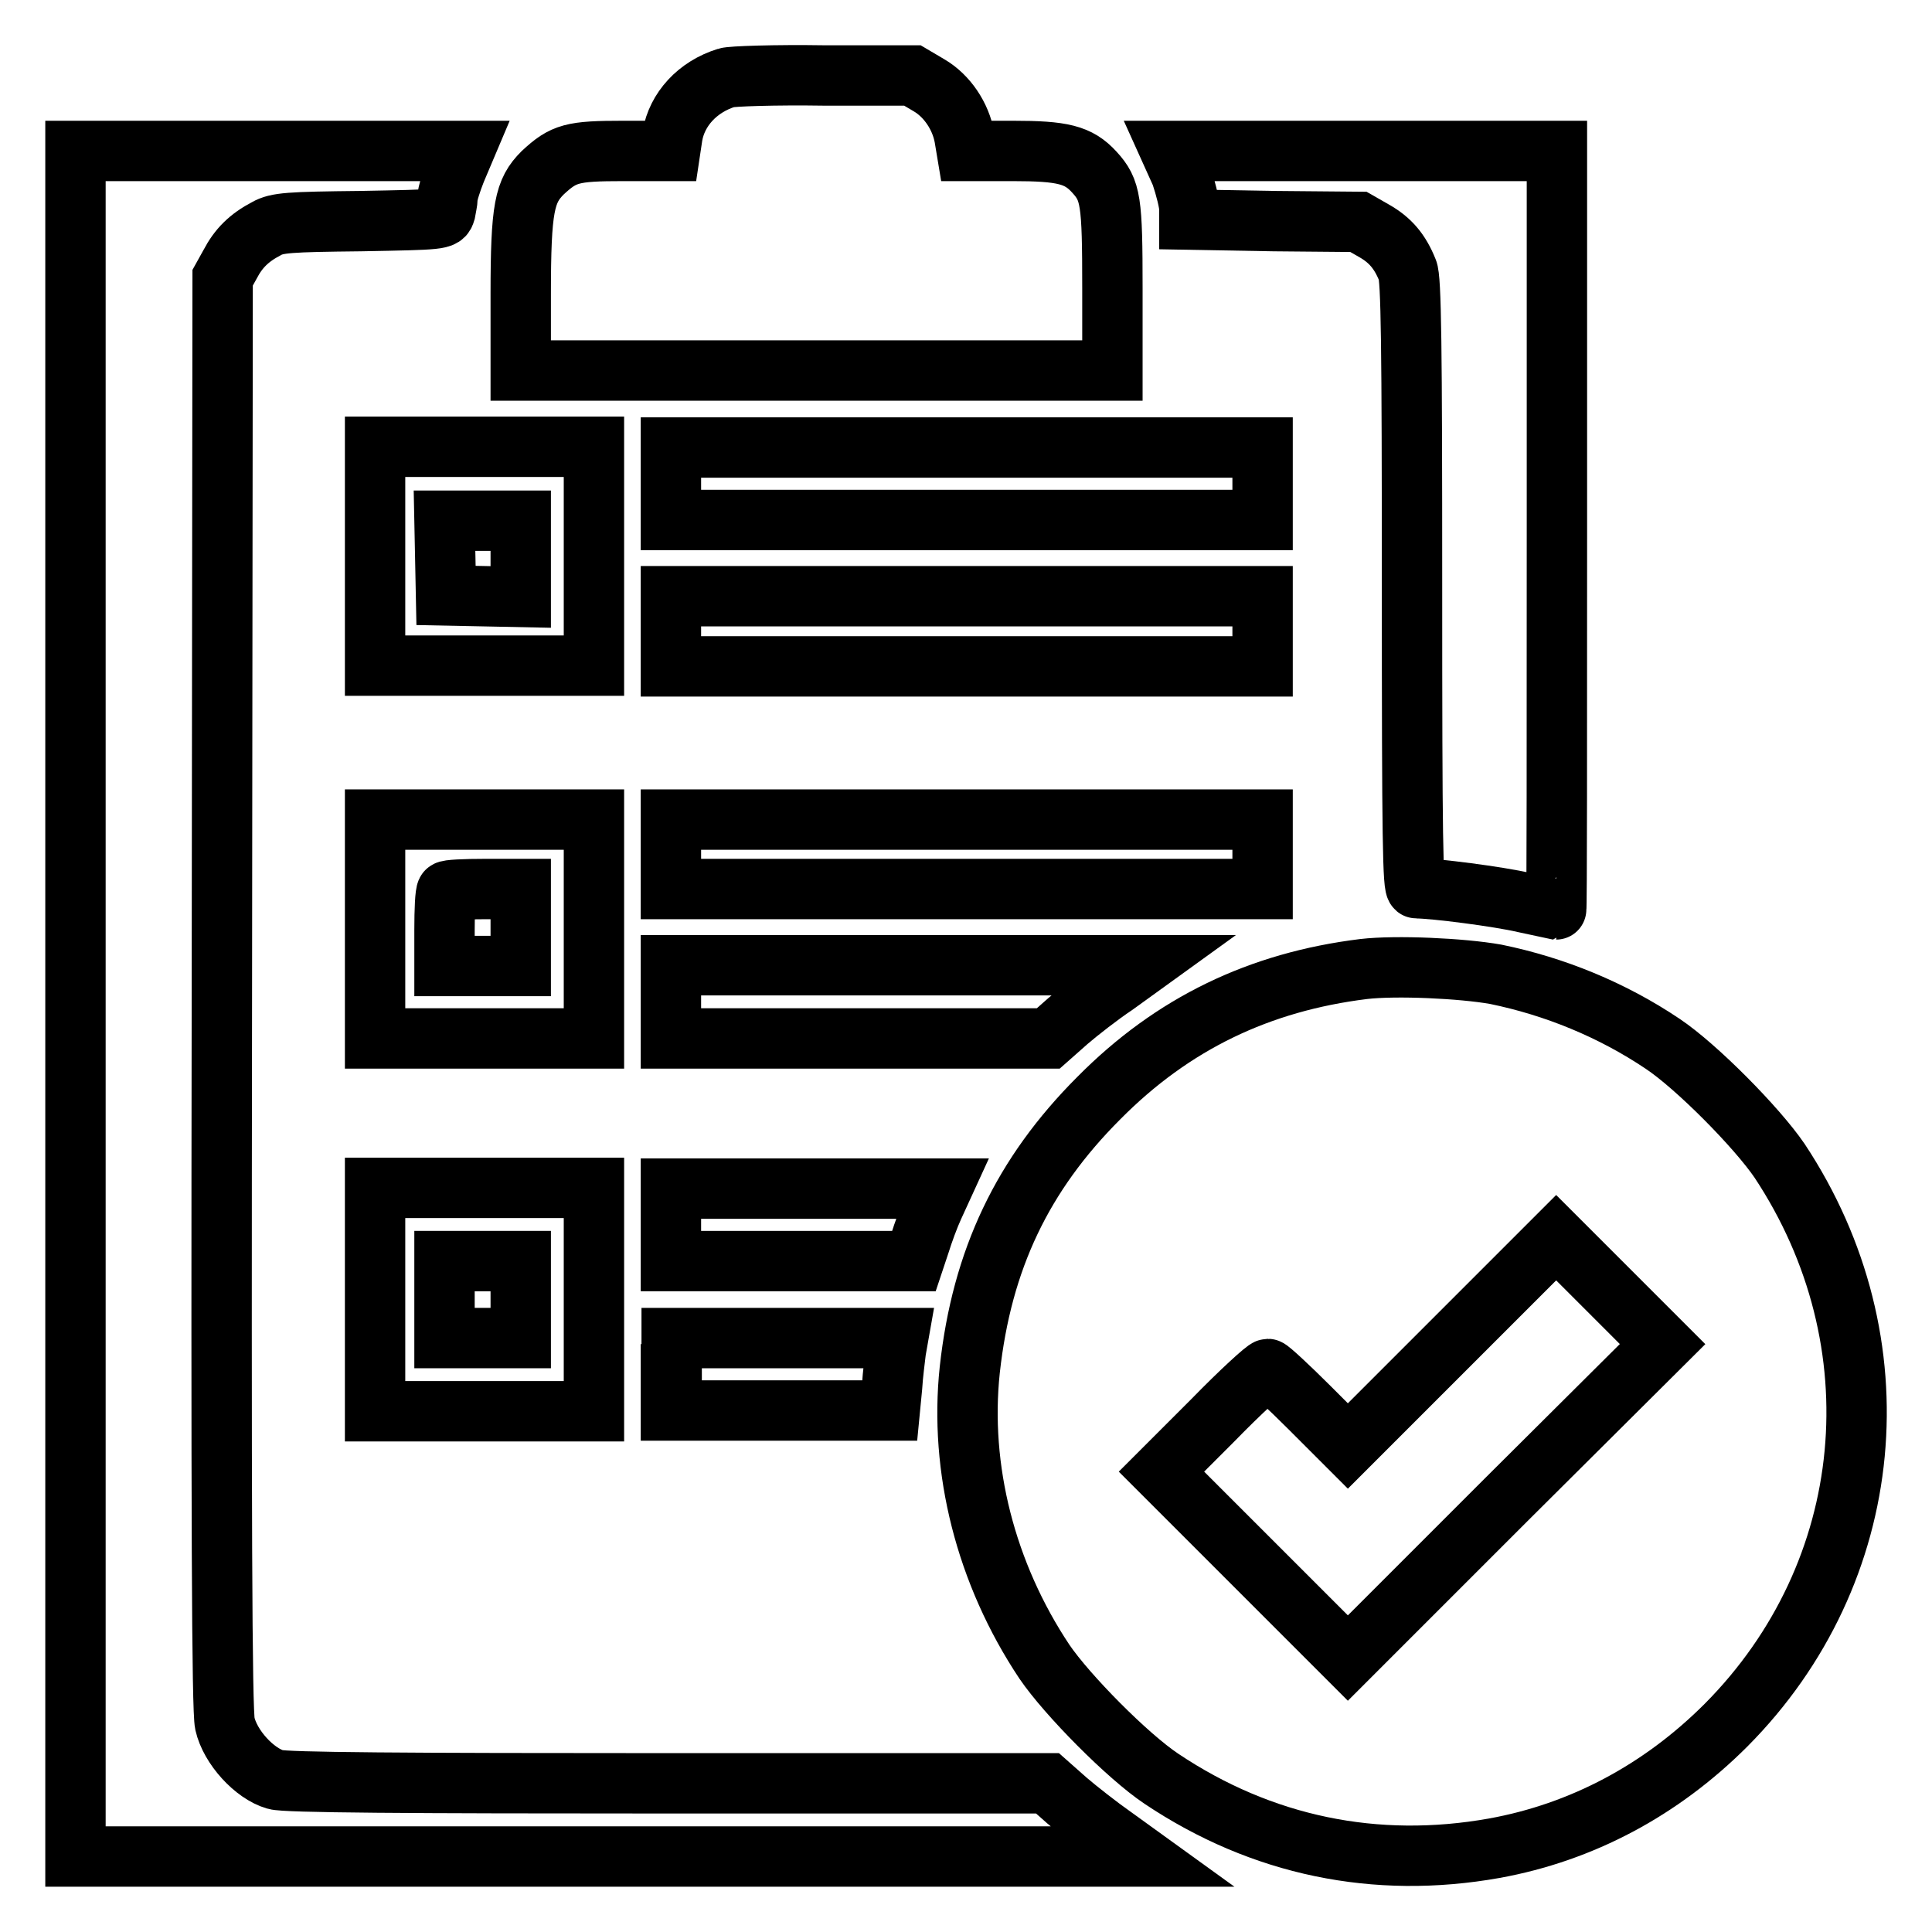 <?xml version="1.0" encoding="utf-8"?>
<!-- Svg Vector Icons : http://www.onlinewebfonts.com/icon -->
<!DOCTYPE svg PUBLIC "-//W3C//DTD SVG 1.1//EN" "http://www.w3.org/Graphics/SVG/1.1/DTD/svg11.dtd">
<svg version="1.1" xmlns="http://www.w3.org/2000/svg" xmlns:xlink="http://www.w3.org/1999/xlink" x="0px" y="0px" viewBox="0 0 256 256" enable-background="new 0 0 256 256" xml:space="preserve">
<g><g><g><path stroke-width="8" fill-opacity="0" stroke="#000000"  d="M96.3,10.3c-3.9,1.2-6.6,4.2-7.2,7.7l-0.3,2h-6.2c-6.8,0-7.9,0.3-10.7,2.9C69.5,25.3,69,27.5,69,39v10.1h39.2h39.2V38.2c0-11.6-0.2-13-2.4-15.4c-2.1-2.3-4.2-2.8-10.8-2.8h-6.1l-0.3-1.8c-0.5-2.8-2.3-5.5-4.7-6.9l-2.2-1.3L109.2,10C102.7,9.9,96.9,10.1,96.3,10.3z"/><path stroke-width="8" fill-opacity="0" stroke="#000000"  d="M10,133v113h70.6h70.6l-3.6-2.6c-2-1.4-4.8-3.6-6.2-4.8l-2.6-2.3H88.6c-34.9,0-50.8-0.1-52.1-0.5c-2.8-0.8-6-4.3-6.7-7.4c-0.4-1.8-0.5-27-0.4-97l0.1-94.6l1-1.8c1.1-2.1,2.5-3.5,4.8-4.7c1.4-0.8,3-0.9,12.5-1c10.7-0.2,10.9-0.2,11.2-1.2c0.1-0.6,0.3-1.4,0.3-1.9c0-0.5,0.5-2.1,1.1-3.6l1.1-2.6H35.8H10V133z"/><path stroke-width="8" fill-opacity="0" stroke="#000000"  d="M156.5,23.1c0.6,1.8,1.1,3.8,1.1,4.6v1.4l11.2,0.2l11.2,0.1l2.1,1.2c2.1,1.2,3.4,2.7,4.4,5.2c0.5,1,0.6,10.3,0.6,41.6c0,34.2,0.1,40.3,0.6,40.3c2.3,0,10.9,1.1,14.3,1.9c2.3,0.5,4.2,0.9,4.2,0.9c0.1,0,0.1-22.6,0.1-50.3V20h-25.6h-25.6L156.5,23.1z"/><path stroke-width="8" fill-opacity="0" stroke="#000000"  d="M49.7,73.7v14.5h14.5h14.5V73.7V59.2H64.2H49.7V73.7z M69,74v5.1L64.1,79l-5-0.1l-0.1-5l-0.1-4.9H64H69V74z"/><path stroke-width="8" fill-opacity="0" stroke="#000000"  d="M88.9,64.1v4.8h39.2h39.2v-4.8v-4.8h-39.2H88.9V64.1z"/><path stroke-width="8" fill-opacity="0" stroke="#000000"  d="M88.9,83.7v4.6h39.2h39.2v-4.6V79h-39.2H88.9V83.7z"/><path stroke-width="8" fill-opacity="0" stroke="#000000"  d="M49.7,123.1v14.5h14.5h14.5v-14.5v-14.5H64.2H49.7V123.1z M69,122.9v5.1H64h-5.1v-4.8c0-2.6,0.1-4.9,0.3-5.1c0.1-0.2,2.4-0.3,5.1-0.3H69V122.9z"/><path stroke-width="8" fill-opacity="0" stroke="#000000"  d="M88.9,113.2v4.6h39.2h39.2v-4.6v-4.6h-39.2H88.9V113.2z"/><path stroke-width="8" fill-opacity="0" stroke="#000000"  d="M88.9,132.8v4.8h25h25l2.6-2.3c1.4-1.2,4.2-3.4,6.3-4.8l3.6-2.6h-31.2H88.9V132.8z"/><path stroke-width="8" fill-opacity="0" stroke="#000000"  d="M180.7,128.4c-13.8,1.7-25.3,7.2-35.1,17.1c-10.1,10.1-15.5,21.4-17.1,36c-1.4,13.1,2.1,27,9.9,38.7c3,4.4,11,12.5,15.5,15.5c13.3,8.9,28.4,12,44.1,9.2c11.6-2.1,22.1-7.7,30.7-16.3c20.1-20.2,23-50.8,7.1-74.8c-3-4.4-11-12.5-15.5-15.5c-6.7-4.5-14.3-7.6-22.1-9.2C193.7,128.3,185,127.9,180.7,128.4z M199.5,198.8l-20.9,20.9l-12.3-12.3L153.9,195l6.8-6.8c3.7-3.8,7-6.8,7.3-6.8c0.2,0,2.7,2.3,5.5,5.1l5.1,5.1l13.8-13.8l13.8-13.8l7,7l7.1,7.1L199.5,198.8z"/><path stroke-width="8" fill-opacity="0" stroke="#000000"  d="M49.7,172.2V187h14.5h14.5v-14.8v-14.8H64.2H49.7V172.2z M69,172.2v5.1H64h-5.1v-5.1v-5.1H64H69V172.2z"/><path stroke-width="8" fill-opacity="0" stroke="#000000"  d="M88.9,162.3v4.8H105h16.1l0.8-2.4c0.4-1.3,1.2-3.5,1.8-4.8l1.1-2.4h-18H88.9V162.3L88.9,162.3z"/><path stroke-width="8" fill-opacity="0" stroke="#000000"  d="M88.9,182.1v4.8h14.5h14.5l0.3-3.1c0.1-1.7,0.4-3.9,0.5-4.8l0.3-1.7h-15h-15V182.1L88.9,182.1z"/></g></g></g>
</svg>